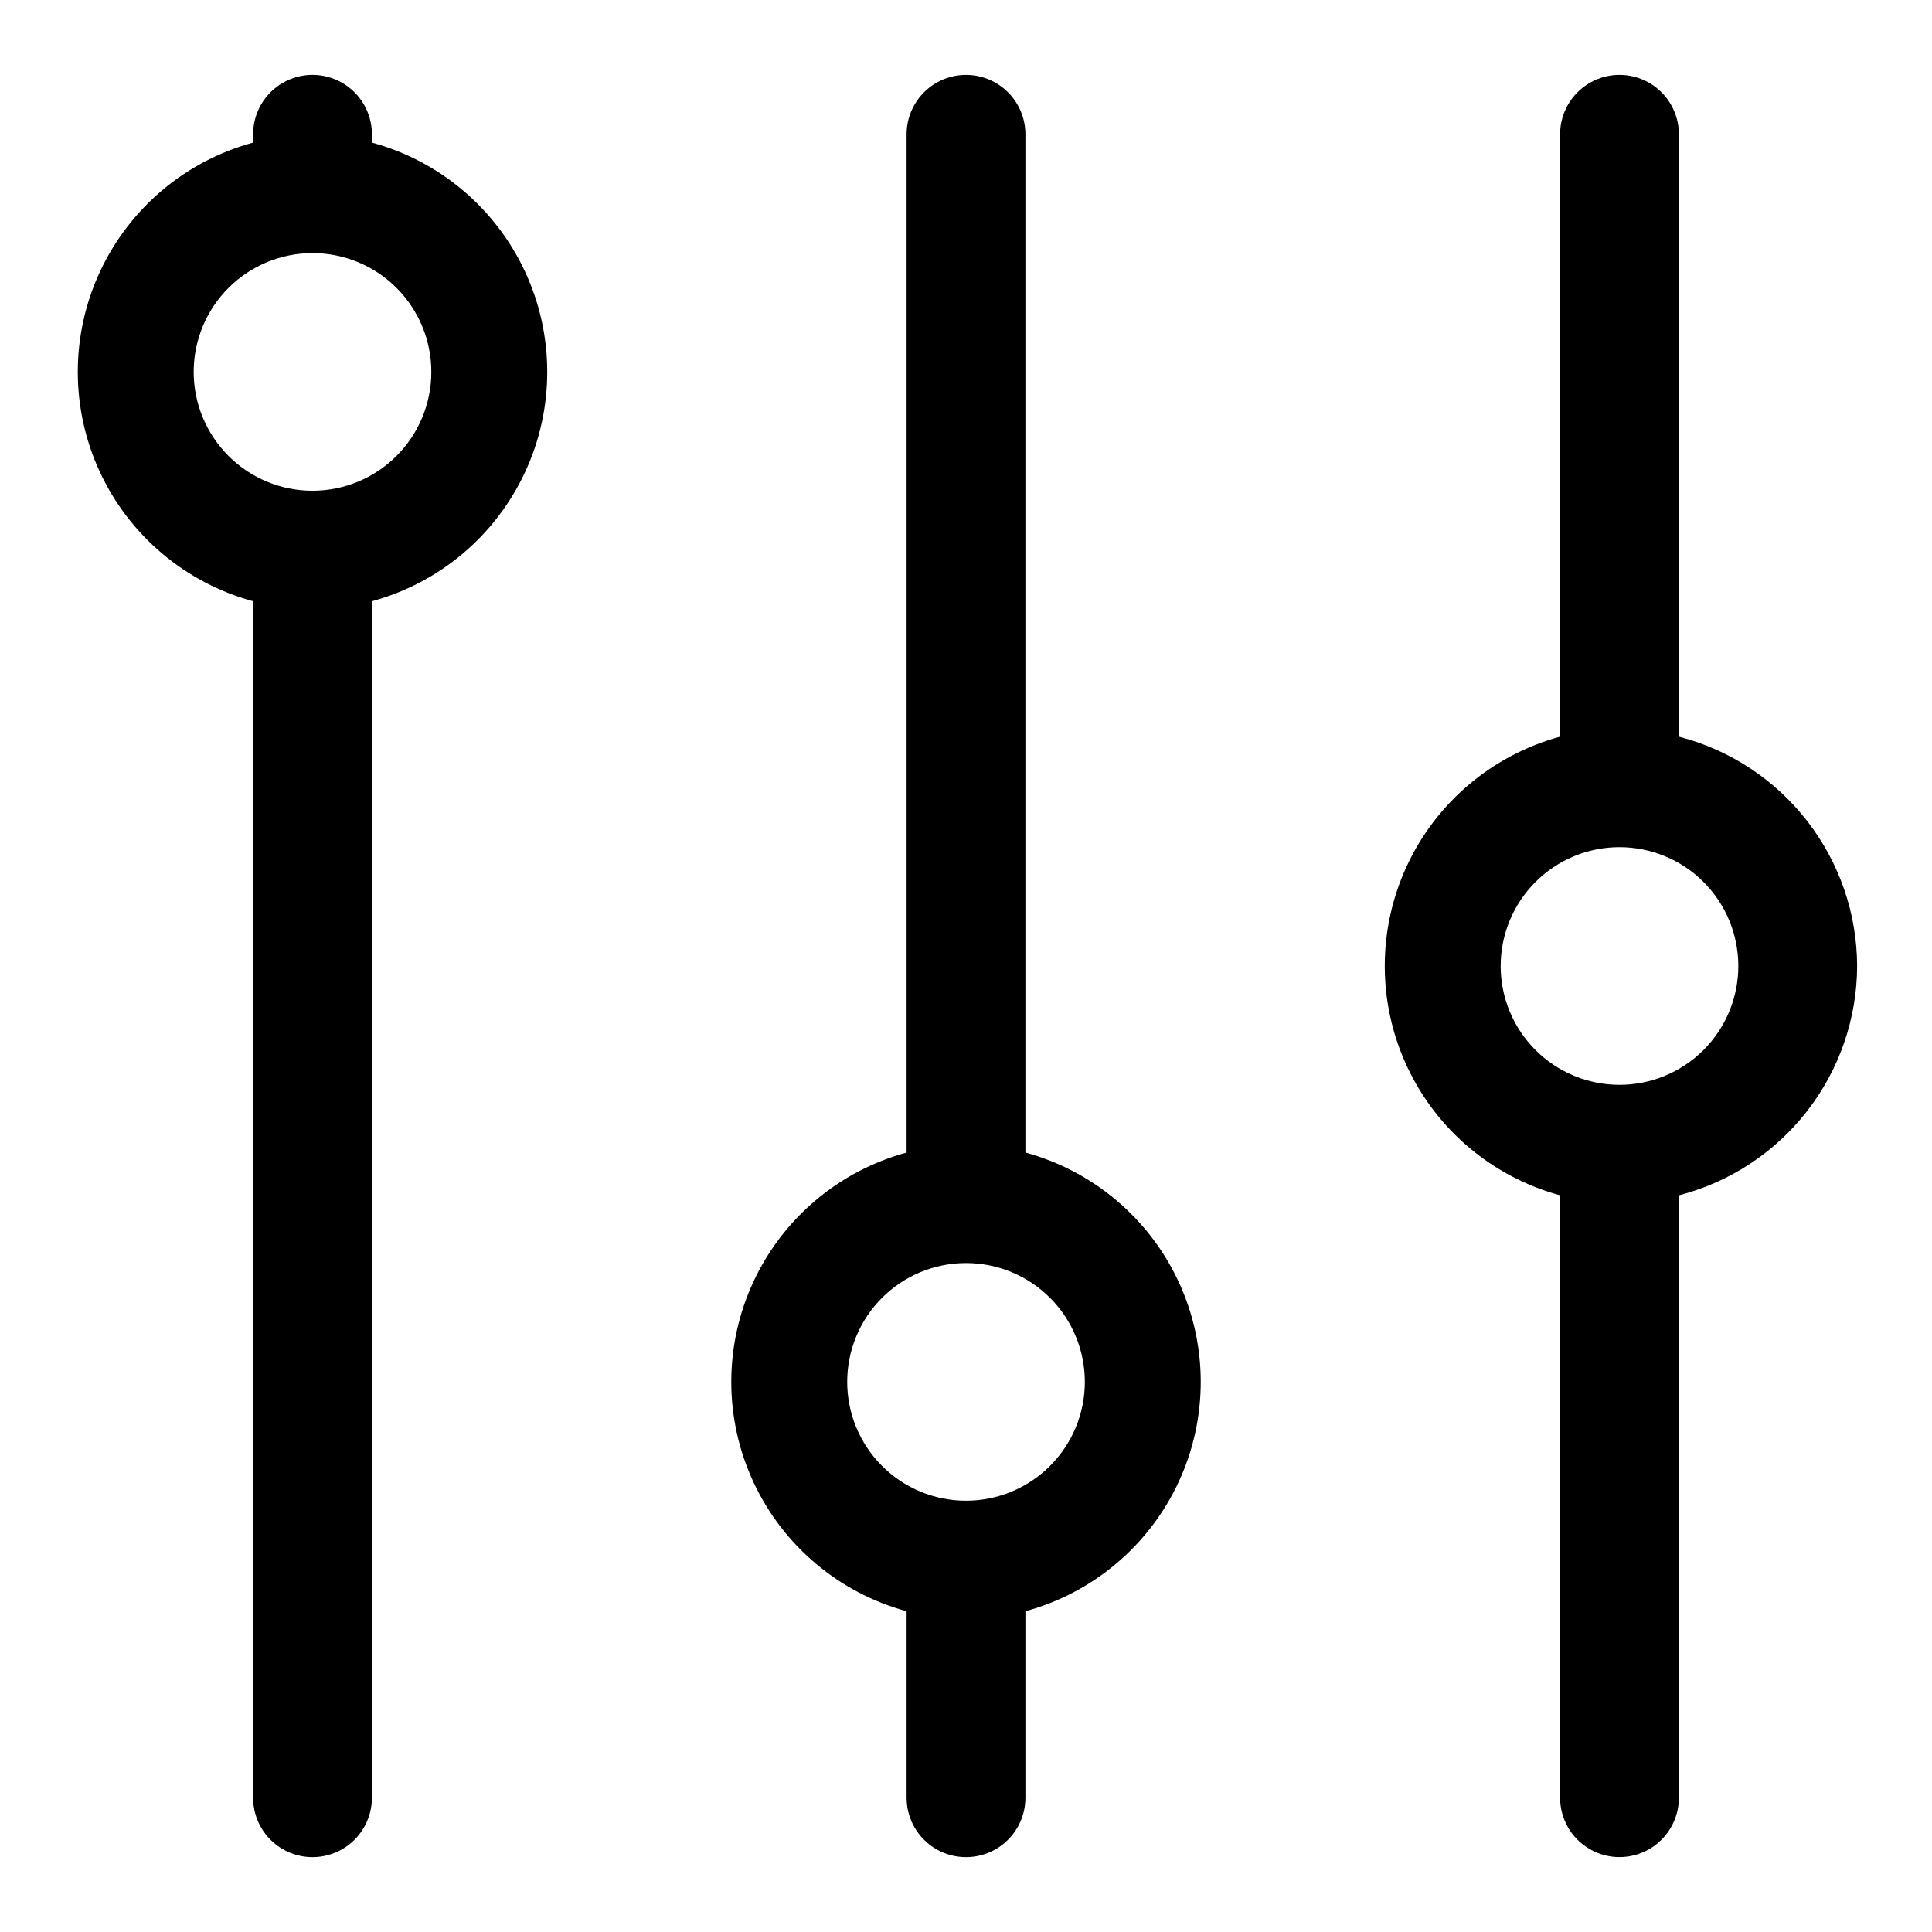 <?xml version="1.0" encoding="UTF-8"?>
<!-- Uploaded to: SVG Repo, www.svgrepo.com, Generator: SVG Repo Mixer Tools -->
<svg fill="#000000" width="800px" height="800px" version="1.1" viewBox="144 144 512 512" xmlns="http://www.w3.org/2000/svg">
 <path d="m636.16 400c-0.047-13.93-4.707-27.445-13.254-38.441-8.543-10.996-20.496-18.852-33.98-22.332v-159.64c0-5.625-3-10.824-7.871-13.637-4.871-2.812-10.871-2.812-15.742 0s-7.875 8.012-7.875 13.637v159.64c-17.91 4.867-32.766 17.391-40.59 34.227-7.824 16.832-7.824 36.258 0 53.094 7.824 16.832 22.68 29.355 40.59 34.223v159.64c0 5.625 3.004 10.824 7.875 13.637s10.871 2.812 15.742 0c4.871-2.812 7.871-8.012 7.871-13.637v-159.64c13.484-3.481 25.438-11.332 33.98-22.328 8.547-10.996 13.207-24.516 13.254-38.441zm-62.977 31.488c-8.352 0-16.359-3.32-22.266-9.223-5.906-5.906-9.223-13.914-9.223-22.266s3.316-16.363 9.223-22.266c5.906-5.906 13.914-9.223 22.266-9.223 8.352 0 16.359 3.316 22.266 9.223 5.906 5.902 9.223 13.914 9.223 22.266s-3.316 16.359-9.223 22.266c-5.906 5.902-13.914 9.223-22.266 9.223zm-330.62-249.7v-2.203c0-5.625-3-10.824-7.871-13.637s-10.875-2.812-15.746 0-7.871 8.012-7.871 13.637v2.203c-17.914 4.867-32.766 17.391-40.594 34.227-7.824 16.832-7.824 36.262 0 53.094 7.828 16.832 22.68 29.355 40.594 34.223v317.09c0 5.625 3 10.824 7.871 13.637s10.875 2.812 15.746 0 7.871-8.012 7.871-13.637v-317.09c17.914-4.867 32.766-17.391 40.59-34.223 7.828-16.832 7.828-36.262 0-53.094-7.824-16.836-22.676-29.359-40.59-34.227zm-15.746 92.262c-8.352 0-16.359-3.316-22.266-9.223-5.902-5.906-9.223-13.914-9.223-22.266 0-8.352 3.32-16.359 9.223-22.266 5.906-5.906 13.914-9.223 22.266-9.223s16.363 3.316 22.266 9.223c5.906 5.906 9.223 13.914 9.223 22.266 0 8.352-3.316 16.359-9.223 22.266-5.902 5.906-13.914 9.223-22.266 9.223zm188.93 175.39v-269.85c0-5.625-3-10.824-7.871-13.637s-10.875-2.812-15.746 0-7.871 8.012-7.871 13.637v269.85c-17.914 4.871-32.766 17.395-40.59 34.227-7.828 16.832-7.828 36.262 0 53.094 7.824 16.832 22.676 29.355 40.59 34.227v49.434c0 5.625 3 10.824 7.871 13.637s10.875 2.812 15.746 0 7.871-8.012 7.871-13.637v-49.434c17.914-4.871 32.766-17.395 40.594-34.227 7.824-16.832 7.824-36.262 0-53.094-7.828-16.832-22.68-29.355-40.594-34.227zm-15.742 92.262c-8.352 0-16.363-3.316-22.266-9.223-5.906-5.906-9.223-13.914-9.223-22.266 0-8.352 3.316-16.359 9.223-22.266 5.902-5.906 13.914-9.223 22.266-9.223s16.359 3.316 22.266 9.223c5.902 5.906 9.223 13.914 9.223 22.266 0 8.352-3.32 16.359-9.223 22.266-5.906 5.906-13.914 9.223-22.266 9.223z"/>
</svg>